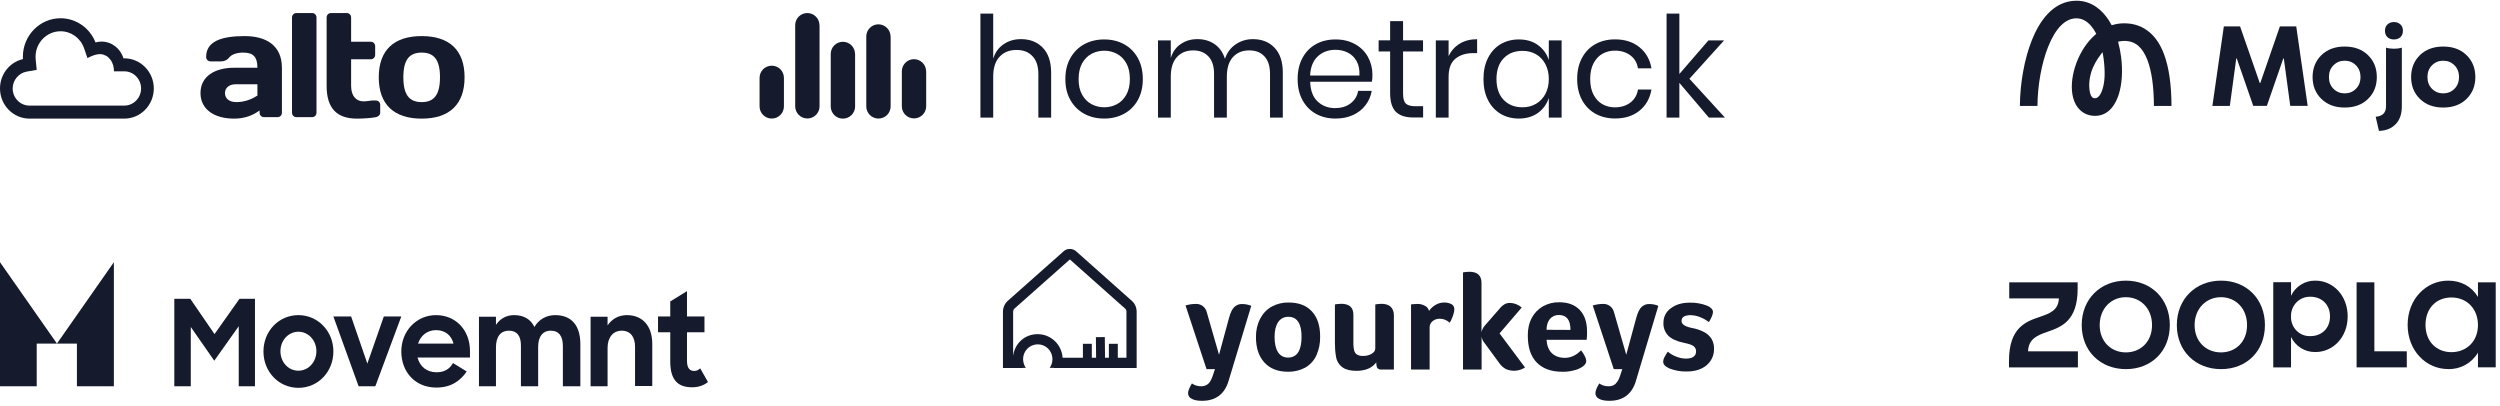 <svg width="339" height="55" viewBox="0 0 339 55" fill="none" xmlns="http://www.w3.org/2000/svg">
<g clip-path="url(#clip0_4461_6667)">
<path d="M50.969 13.624H50.616C50.183 13.624 49.812 13.745 49.3 13.745C48.298 13.745 47.611 13.022 47.611 11.65V8.039H50.283C50.616 8.039 50.872 7.776 50.872 7.434V6.265C50.872 5.924 50.616 5.66 50.283 5.66H47.611V2.373C47.611 2.032 47.356 1.769 47.02 1.769H44.88C44.547 1.769 44.291 2.032 44.291 2.373V11.65C44.291 14.676 45.667 16.086 48.416 16.086C49.298 16.086 50.38 16.005 50.967 15.886C51.303 15.825 51.556 15.582 51.556 15.281V14.231C51.556 13.887 51.303 13.626 50.967 13.626" fill="#151A2C"/>
<path d="M42.328 1.769H40.188C39.855 1.769 39.597 2.032 39.597 2.373V15.279C39.597 15.621 39.855 15.884 40.188 15.884H42.328C42.662 15.884 42.917 15.621 42.917 15.279V2.373C42.917 2.032 42.664 1.769 42.328 1.769Z" fill="#151A2C"/>
<path d="M33.176 4.894C29.994 4.894 27.951 5.618 27.951 7.718C27.951 8.059 28.207 8.323 28.543 8.323H29.976C30.467 8.323 30.821 8.122 31.076 7.799C31.41 7.374 32.136 7.131 32.941 7.131C34.257 7.131 34.906 7.614 34.906 9.188H31.725C29.152 9.188 27.187 10.339 27.187 12.617C27.187 14.895 29.152 16.086 31.725 16.086C33.236 16.086 34.317 15.623 35.201 14.975V15.279C35.201 15.623 35.457 15.884 35.792 15.884H37.639C37.972 15.884 38.228 15.623 38.228 15.279V9.188C38.228 6.101 36.008 4.894 33.179 4.894M34.906 12.961C34.219 13.404 33.236 13.847 32.059 13.847C31.038 13.847 30.507 13.323 30.507 12.617C30.507 11.951 31.038 11.425 31.961 11.425H34.906V12.959V12.961Z" fill="#151A2C"/>
<path d="M57.179 4.894C53.452 4.894 51.36 6.769 51.36 10.481C51.36 14.193 53.452 16.086 57.179 16.086C60.906 16.086 62.997 14.191 62.997 10.481C62.997 6.771 60.906 4.894 57.179 4.894ZM57.179 13.847C55.503 13.847 54.694 12.86 54.694 10.481C54.694 8.102 55.505 7.131 57.179 7.131C58.852 7.131 59.663 8.1 59.663 10.481C59.663 12.862 58.854 13.847 57.179 13.847Z" fill="#151A2C"/>
<path d="M16.855 14.323H4.003C2.742 14.323 1.718 13.279 1.718 11.995C1.718 10.885 2.534 9.902 3.614 9.711L4.978 9.471L4.838 8.056C4.827 7.935 4.82 7.816 4.82 7.697C4.82 5.79 6.341 4.239 8.212 4.239C9.65 4.239 10.934 5.17 11.408 6.557L11.861 7.877C11.99 7.82 13.323 7.042 14.126 7.458C14.43 7.546 14.695 7.735 14.877 7.993C14.908 8.027 14.944 8.054 14.97 8.09C15.332 8.553 15.444 9.12 15.461 9.671H16.851C18.111 9.671 19.133 10.714 19.133 11.993C19.133 13.273 18.108 14.32 16.851 14.32M16.855 7.908H16.735C16.339 6.561 15.139 5.637 13.752 5.637C13.459 5.637 13.177 5.693 12.952 5.754C12.179 3.785 10.303 2.474 8.214 2.474C5.396 2.474 3.103 4.817 3.103 7.697C3.103 7.802 3.105 7.908 3.111 8.014C1.296 8.436 0 10.078 0 11.995C0 14.253 1.796 16.085 4.003 16.085H16.853C19.06 16.085 20.855 14.251 20.855 11.995C20.855 9.74 19.06 7.908 16.853 7.908" fill="#151A2C"/>
</g>
<path d="M138.442 5.307C137.55 5.307 136.77 5.533 136.093 5.994C135.417 6.456 134.945 7.102 134.678 7.953V1.84H132.945V15.943H134.678V10.394C134.678 9.215 134.965 8.312 135.54 7.697C136.114 7.081 136.873 6.774 137.827 6.774C138.781 6.774 139.468 7.051 140.001 7.615C140.534 8.179 140.801 8.979 140.801 10.015V15.943H142.534V9.861C142.534 8.384 142.155 7.256 141.406 6.476C140.657 5.697 139.673 5.307 138.452 5.307H138.442Z" fill="#151A2C"/>
<path d="M152.421 5.994C151.631 5.563 150.729 5.348 149.724 5.348C148.719 5.348 147.826 5.563 147.026 5.994C146.237 6.425 145.611 7.051 145.15 7.861C144.688 8.671 144.462 9.625 144.462 10.722C144.462 11.82 144.688 12.763 145.15 13.573C145.611 14.384 146.237 14.999 147.026 15.43C147.816 15.861 148.719 16.076 149.724 16.076C150.729 16.076 151.621 15.861 152.421 15.43C153.211 14.999 153.836 14.384 154.288 13.573C154.739 12.763 154.965 11.82 154.965 10.722C154.965 9.625 154.739 8.681 154.288 7.861C153.836 7.051 153.211 6.425 152.421 5.994ZM152.729 12.845C152.401 13.42 151.98 13.85 151.457 14.127C150.934 14.404 150.36 14.548 149.734 14.548C149.108 14.548 148.534 14.404 148.011 14.127C147.488 13.85 147.057 13.42 146.739 12.845C146.411 12.271 146.257 11.563 146.257 10.722C146.257 9.881 146.421 9.153 146.739 8.579C147.067 8.004 147.488 7.574 148.011 7.297C148.534 7.02 149.108 6.876 149.734 6.876C150.36 6.876 150.934 7.02 151.457 7.297C151.98 7.574 152.411 8.004 152.729 8.579C153.057 9.153 153.211 9.871 153.211 10.722C153.211 11.573 153.047 12.271 152.729 12.845Z" fill="#151A2C"/>
<path d="M169.898 5.307C169.036 5.307 168.257 5.543 167.569 6.004C166.882 6.466 166.39 7.122 166.103 7.974C165.826 7.102 165.354 6.435 164.698 5.984C164.041 5.533 163.272 5.307 162.38 5.307C161.488 5.307 160.78 5.522 160.123 5.963C159.467 6.404 159.016 7.03 158.759 7.861V5.481H157.026V15.943H158.759V10.394C158.759 9.225 159.036 8.343 159.59 7.738C160.144 7.133 160.882 6.835 161.805 6.835C162.667 6.835 163.354 7.112 163.867 7.656C164.38 8.199 164.626 8.989 164.626 10.015V15.943H166.359V10.394C166.359 9.225 166.636 8.343 167.19 7.738C167.744 7.133 168.472 6.835 169.395 6.835C170.318 6.835 170.964 7.112 171.467 7.656C171.969 8.199 172.215 8.989 172.215 10.015V15.943H173.949V9.861C173.949 8.384 173.579 7.256 172.831 6.476C172.092 5.697 171.108 5.307 169.887 5.307H169.898Z" fill="#151A2C"/>
<path d="M183.754 5.994C182.995 5.563 182.113 5.348 181.097 5.348C180.082 5.348 179.2 5.563 178.431 5.994C177.651 6.425 177.046 7.051 176.615 7.861C176.174 8.671 175.959 9.625 175.959 10.722C175.959 11.82 176.174 12.763 176.615 13.573C177.056 14.384 177.661 14.999 178.431 15.43C179.21 15.861 180.092 16.076 181.097 16.076C181.969 16.076 182.759 15.922 183.456 15.604C184.153 15.286 184.728 14.845 185.159 14.271C185.6 13.697 185.877 13.05 186.01 12.322H184.164C184.041 13.03 183.692 13.604 183.128 14.025C182.564 14.456 181.856 14.661 181.025 14.661C180.102 14.661 179.313 14.363 178.677 13.768C178.031 13.173 177.692 12.271 177.661 11.081H186.03C186.082 10.815 186.102 10.497 186.102 10.127C186.102 9.256 185.897 8.456 185.497 7.727C185.097 6.999 184.523 6.425 183.764 5.994H183.754ZM184.338 10.24H177.651C177.702 9.102 178.051 8.23 178.697 7.635C179.343 7.04 180.143 6.753 181.097 6.753C181.692 6.753 182.246 6.876 182.759 7.133C183.271 7.389 183.671 7.779 183.959 8.292C184.246 8.815 184.379 9.461 184.338 10.24Z" fill="#151A2C"/>
<path d="M190.625 14.045C190.379 13.799 190.256 13.338 190.256 12.661V6.979H192.963V5.471H190.256V2.866H188.502V5.471H186.943V6.979H188.502V12.62C188.502 13.809 188.769 14.661 189.292 15.173C189.815 15.686 190.615 15.932 191.681 15.932H192.974V14.404H191.907C191.302 14.404 190.871 14.281 190.625 14.035V14.045Z" fill="#151A2C"/>
<path d="M196.43 5.481H194.697V15.943H196.43V10.435C196.43 9.276 196.738 8.456 197.363 7.953C197.989 7.451 198.789 7.204 199.763 7.204H200.297V5.317C199.384 5.317 198.594 5.522 197.938 5.922C197.281 6.322 196.779 6.886 196.43 7.604V5.481Z" fill="#151A2C"/>
<path d="M210.019 8.148C209.742 7.297 209.25 6.62 208.542 6.107C207.835 5.594 206.973 5.348 205.958 5.348C205.035 5.348 204.204 5.563 203.476 5.994C202.748 6.425 202.184 7.051 201.773 7.861C201.363 8.671 201.158 9.625 201.158 10.722C201.158 11.82 201.363 12.763 201.773 13.573C202.184 14.384 202.758 14.999 203.476 15.43C204.204 15.861 205.025 16.076 205.958 16.076C206.973 16.076 207.835 15.819 208.542 15.317C209.25 14.804 209.742 14.127 210.019 13.276V15.943H211.753V5.481H210.019V8.148ZM209.558 12.732C209.25 13.307 208.83 13.758 208.286 14.076C207.742 14.394 207.137 14.548 206.45 14.548C205.384 14.548 204.532 14.209 203.886 13.532C203.24 12.855 202.922 11.912 202.922 10.722C202.922 9.533 203.24 8.589 203.886 7.912C204.532 7.235 205.384 6.897 206.45 6.897C207.137 6.897 207.753 7.051 208.286 7.358C208.83 7.666 209.25 8.117 209.558 8.702C209.866 9.286 210.019 9.963 210.019 10.722C210.019 11.481 209.866 12.158 209.558 12.732Z" fill="#151A2C"/>
<path d="M217.301 7.286C217.804 7.01 218.358 6.866 218.973 6.866C219.814 6.866 220.511 7.081 221.075 7.502C221.639 7.922 221.988 8.517 222.111 9.266H223.937C223.732 8.076 223.198 7.122 222.316 6.404C221.445 5.697 220.337 5.338 219.004 5.338C217.999 5.338 217.106 5.553 216.337 5.984C215.558 6.415 214.953 7.04 214.522 7.851C214.081 8.661 213.865 9.615 213.865 10.712C213.865 11.809 214.081 12.753 214.522 13.563C214.963 14.373 215.568 14.989 216.337 15.419C217.117 15.85 217.999 16.066 219.004 16.066C220.337 16.066 221.445 15.717 222.316 15.009C223.188 14.302 223.732 13.348 223.937 12.138H222.111C221.988 12.886 221.639 13.481 221.075 13.912C220.511 14.343 219.804 14.558 218.973 14.558C218.368 14.558 217.804 14.414 217.301 14.137C216.799 13.861 216.399 13.43 216.091 12.855C215.783 12.281 215.629 11.563 215.629 10.712C215.629 9.861 215.783 9.143 216.091 8.568C216.399 7.994 216.799 7.563 217.301 7.286Z" fill="#151A2C"/>
<path d="M229.085 10.681L233.783 5.481H231.66L227.721 10.035V1.84H225.988V15.943H227.721V11.235L231.721 15.943H233.896L229.085 10.681Z" fill="#151A2C"/>
<path d="M111.12 3.42C111.12 2.507 110.381 1.769 109.469 1.769C108.566 1.769 107.828 2.507 107.828 3.41V14.414C107.828 15.327 108.566 16.066 109.479 16.066C110.392 16.066 111.13 15.327 111.13 14.414V3.41L111.12 3.42Z" fill="#151A2C"/>
<path d="M115.94 7.307C115.94 6.404 115.202 5.666 114.299 5.666C113.386 5.666 112.648 6.404 112.648 7.317V14.435C112.648 15.348 113.386 16.086 114.299 16.086C115.212 16.086 115.951 15.348 115.951 14.435V7.317L115.94 7.307Z" fill="#151A2C"/>
<path d="M120.761 4.948C120.761 4.046 120.022 3.307 119.12 3.297C118.207 3.297 117.468 4.035 117.468 4.948V14.425C117.468 15.338 118.207 16.076 119.12 16.076C120.032 16.076 120.771 15.338 120.771 14.425V4.948H120.761Z" fill="#151A2C"/>
<path d="M125.581 9.676C125.581 8.763 124.843 8.025 123.93 8.025C123.027 8.025 122.289 8.763 122.289 9.666V14.414C122.289 15.327 123.027 16.055 123.94 16.055C124.853 16.055 125.591 15.317 125.591 14.414V9.666L125.581 9.676Z" fill="#151A2C"/>
<path d="M106.3 10.558C106.3 9.645 105.561 8.907 104.648 8.907C103.736 8.907 102.997 9.645 102.997 10.558V14.425C102.997 15.338 103.736 16.076 104.648 16.076C105.561 16.076 106.3 15.338 106.3 14.425V10.558Z" fill="#151A2C"/>
<g clip-path="url(#clip1_4461_6667)">
<path fill-rule="evenodd" clip-rule="evenodd" d="M291.51 4.403C290.554 3.578 289.39 3.161 288.05 3.161C287.509 3.161 286.973 3.238 286.462 3.39L286.344 3.423L286.287 3.316C286.169 3.1 286.048 2.895 285.92 2.7C285.136 1.515 283.749 0.098 281.569 0.098C278.328 0.098 276.487 3.016 275.514 5.463C274.515 7.967 273.916 11.281 273.896 14.361H276.278C276.298 11.571 276.837 8.586 277.725 6.348C278.732 3.82 280.061 2.484 281.565 2.484C282.464 2.484 283.255 2.999 283.921 4.012C284.019 4.16 284.109 4.315 284.197 4.48L284.254 4.588L284.16 4.668C283.998 4.806 283.84 4.955 283.689 5.109C282.672 6.139 281.851 7.553 281.373 9.084C280.902 10.595 280.808 12.069 281.111 13.23C281.296 13.95 281.629 14.533 282.094 14.96C282.629 15.451 283.319 15.71 284.093 15.71C286.085 15.71 286.957 13.896 287.3 12.813C287.744 11.413 287.859 9.619 287.626 7.758C287.542 7.092 287.414 6.435 287.249 5.809L287.209 5.655L287.364 5.621C287.589 5.574 287.818 5.547 288.047 5.547C288.811 5.547 289.434 5.766 289.952 6.21C290.45 6.641 290.871 7.297 291.2 8.165C291.769 9.656 292.059 11.739 292.072 14.361H294.455C294.445 11.446 294.098 9.077 293.428 7.317C292.961 6.075 292.314 5.093 291.51 4.403ZM285.092 12.12C284.739 13.233 284.261 13.321 284.096 13.321C283.871 13.321 283.773 13.254 283.709 13.196C283.642 13.132 283.51 12.974 283.42 12.624C283.234 11.907 283.245 10.844 283.574 9.784C283.854 8.882 284.362 8.037 284.897 7.344L285.106 7.071L285.166 7.408C285.203 7.62 285.237 7.832 285.264 8.051C285.473 9.804 285.429 11.059 285.092 12.12Z" fill="#151A2C"/>
<path d="M306.496 11.258L309.155 3.578H311.369L312.921 14.357H310.558L309.687 7.933H309.613L307.385 14.357H305.54L303.309 7.936H303.235L302.364 14.361H300.001L301.552 3.581H303.753L306.426 11.261H306.496V11.258ZM316.421 8.851C316.007 9.265 315.802 9.797 315.802 10.447C315.802 11.096 316.007 11.628 316.421 12.042C316.835 12.456 317.343 12.661 317.942 12.661C318.541 12.661 319.049 12.456 319.463 12.042C319.877 11.628 320.082 11.096 320.082 10.447C320.082 9.797 319.877 9.265 319.463 8.851C319.049 8.437 318.541 8.232 317.942 8.232C317.343 8.232 316.835 8.437 316.421 8.851ZM321.102 7.478C321.9 8.256 322.297 9.245 322.297 10.447C322.297 11.648 321.9 12.637 321.102 13.415C320.304 14.192 319.251 14.583 317.942 14.583C316.633 14.583 315.579 14.192 314.782 13.415C313.984 12.637 313.587 11.648 313.587 10.447C313.587 9.245 313.988 8.256 314.782 7.478C315.579 6.701 316.633 6.311 317.942 6.311C319.251 6.311 320.304 6.701 321.102 7.478ZM325.689 6.459V14.418C325.689 15.451 325.413 16.255 324.861 16.824C324.319 17.406 323.562 17.716 322.586 17.753L322.142 15.835C323.078 15.757 323.545 15.283 323.545 14.418V6.459C323.842 6.556 324.195 6.607 324.609 6.607C324.797 6.607 324.979 6.597 325.154 6.576C325.339 6.546 325.474 6.523 325.551 6.502L325.689 6.459ZM323.741 5.042C323.515 4.826 323.401 4.534 323.401 4.17C323.401 3.807 323.515 3.521 323.741 3.315C323.966 3.1 324.259 2.989 324.612 2.989C324.976 2.989 325.272 3.097 325.497 3.315C325.723 3.521 325.837 3.807 325.837 4.17C325.837 4.534 325.723 4.826 325.497 5.042C325.272 5.247 324.976 5.351 324.612 5.351C324.255 5.351 323.966 5.247 323.741 5.042ZM329.781 8.851C329.368 9.265 329.162 9.797 329.162 10.447C329.162 11.096 329.368 11.628 329.781 12.042C330.195 12.456 330.704 12.661 331.303 12.661C331.902 12.661 332.41 12.456 332.824 12.042C333.238 11.628 333.443 11.096 333.443 10.447C333.443 9.797 333.238 9.265 332.824 8.851C332.41 8.437 331.902 8.232 331.303 8.232C330.704 8.232 330.195 8.437 329.781 8.851ZM334.463 7.478C335.26 8.256 335.657 9.245 335.657 10.447C335.657 11.648 335.26 12.637 334.463 13.415C333.665 14.192 332.612 14.583 331.303 14.583C329.993 14.583 328.94 14.192 328.142 13.415C327.345 12.637 326.948 11.648 326.948 10.447C326.948 9.245 327.348 8.256 328.142 7.478C328.94 6.701 329.993 6.311 331.303 6.311C332.612 6.311 333.665 6.701 334.463 7.478Z" fill="#151A2C"/>
</g>
<g clip-path="url(#clip2_4461_6667)">
<path d="M29.088 45.304L25.803 40.519H23.636V52.376H25.871V44.34L29.054 48.911L32.373 44.233V52.376H34.574V40.519H32.474L29.088 45.304Z" fill="#151A2C"/>
<path d="M40.466 42.731C37.791 42.731 35.725 44.91 35.725 47.66C35.725 50.374 37.757 52.589 40.466 52.589C43.175 52.589 45.207 50.374 45.207 47.66C45.207 44.91 43.107 42.731 40.466 42.731ZM40.466 50.267C39.078 50.267 38.028 49.089 38.028 47.624C38.028 46.16 39.111 44.981 40.466 44.981C41.82 44.981 42.904 46.16 42.904 47.624C42.904 49.089 41.82 50.267 40.466 50.267Z" fill="#151A2C"/>
<path d="M52.047 42.911L49.812 49.304L47.611 42.911H45.206L48.627 52.375H50.895L54.417 42.911H52.047Z" fill="#151A2C"/>
<path d="M59.124 42.731C56.449 42.731 54.417 44.91 54.417 47.66C54.417 50.41 56.279 52.553 59.158 52.553C61.122 52.553 62.375 51.696 63.289 50.374L61.426 49.231C60.986 50.017 60.275 50.481 59.192 50.481C57.871 50.481 56.923 49.696 56.618 48.481H63.729V47.589C63.729 44.767 61.799 42.731 59.124 42.731ZM56.686 46.589C57.058 45.481 57.939 44.767 59.124 44.767C60.309 44.767 61.19 45.41 61.494 46.589H56.686Z" fill="#151A2C"/>
<path d="M75.276 42.731C74.057 42.731 73.041 43.339 72.466 44.339C71.992 43.339 71.077 42.731 69.723 42.731C68.639 42.731 67.793 43.231 67.251 44.053V42.946H64.948V52.374H67.251V47.124C67.251 45.589 67.928 44.839 69.012 44.839C70.129 44.839 70.637 45.589 70.637 46.839V52.374H72.974V47.053C72.974 45.553 73.651 44.839 74.667 44.839C75.818 44.839 76.326 45.624 76.326 46.91V52.374H78.696V46.553C78.662 44.196 77.545 42.731 75.276 42.731Z" fill="#151A2C"/>
<path d="M84.995 42.731C83.877 42.731 82.963 43.267 82.387 44.124V42.946H80.085V52.374H82.387V47.16C82.387 45.696 83.2 44.839 84.283 44.839C85.502 44.839 86.112 45.696 86.112 47.017V52.339H88.448V46.624C88.448 44.196 87.128 42.731 84.995 42.731Z" fill="#151A2C"/>
<path d="M94.95 49.946C94.679 50.196 94.442 50.303 94.138 50.303C93.562 50.303 93.156 49.946 93.156 48.946V45.053H95.526V42.91H93.156V39.481L90.887 40.874V42.91H89.228V45.053H90.887V49.017C90.887 51.589 91.97 52.517 93.867 52.517C94.679 52.517 95.424 52.267 96 51.803L94.95 49.946Z" fill="#151A2C"/>
<path d="M0 52.375H4.978V46.589H7.721L0 35.554V52.375Z" fill="#151A2C"/>
<path d="M10.43 46.589V52.375H15.441V35.554L7.721 46.589H10.43Z" fill="#151A2C"/>
</g>
<g clip-path="url(#clip3_4461_6667)">
<path d="M154.128 42.15C154.101 41.639 153.893 41.181 153.533 40.846L145.902 34.057C145.89 34.047 145.878 34.037 145.866 34.028C145.388 33.657 144.713 33.664 144.26 34.045C144.255 34.049 144.252 34.054 144.247 34.057L136.597 40.844C136.585 40.854 136.575 40.864 136.565 40.875C136.233 41.212 136.027 41.676 136 42.15C136 42.164 136 42.176 136 42.189V49.9H138.711V49.883H139.107C138.468 48.976 138.658 47.719 139.556 47.073C140.454 46.427 141.697 46.62 142.337 47.527C142.837 48.225 142.837 49.184 142.337 49.883H142.924V49.9H154.13V42.189C154.13 42.176 154.13 42.164 154.13 42.15H154.128ZM151.575 48.505V46.621H150.366V48.505H149.841L149.813 45.707L148.604 45.719L148.631 48.505H148.051V46.621H146.842V48.505H144.087C143.978 46.735 142.507 45.312 140.713 45.312C138.918 45.312 137.604 46.587 137.381 48.251V42.212C137.391 42.088 137.446 41.964 137.529 41.875L145.073 35.181L152.608 41.882C152.688 41.956 152.737 42.072 152.747 42.212V48.505H151.574H151.575Z" fill="#151A2C"/>
<path d="M166.596 51.645C166.06 53.442 164.853 54.349 163.004 54.349C162.383 54.349 161.916 54.262 161.588 54.071C161.276 53.932 161.088 53.617 161.105 53.286C161.105 53.007 161.278 52.571 161.623 51.995C161.797 52.117 161.986 52.205 162.176 52.273C162.4 52.344 162.625 52.378 162.866 52.378C163.212 52.395 163.557 52.273 163.815 52.064C164.057 51.854 164.264 51.488 164.436 50.983L164.747 50.058H163.608L160.759 41.423C161.208 41.284 161.691 41.213 162.157 41.213C162.865 41.179 163.487 41.667 163.642 42.347L165.3 48.104L166.664 43.08C166.855 42.382 167.096 41.894 167.372 41.631C167.666 41.352 168.062 41.194 168.477 41.229C168.892 41.229 169.288 41.316 169.669 41.473L166.596 51.645Z" fill="#151A2C"/>
<path d="M179.011 45.646C179.028 46.536 178.857 47.407 178.493 48.21C178.181 48.89 177.647 49.466 176.991 49.849C176.266 50.232 175.472 50.425 174.659 50.408C173.278 50.408 172.207 49.988 171.448 49.151C170.688 48.315 170.309 47.18 170.309 45.714C170.292 44.841 170.482 43.987 170.878 43.219C171.224 42.539 171.759 41.963 172.433 41.58C173.14 41.197 173.935 41.004 174.729 41.021C176.11 41.021 177.164 41.423 177.906 42.243C178.649 43.046 179.011 44.18 179.011 45.646ZM176.491 45.663C176.491 43.865 175.887 42.958 174.695 42.958C174.142 42.941 173.606 43.219 173.314 43.69C172.986 44.178 172.831 44.841 172.831 45.678C172.831 46.569 172.986 47.266 173.297 47.754C173.591 48.225 174.108 48.505 174.661 48.486C175.87 48.486 176.491 47.545 176.491 45.659V45.663Z" fill="#151A2C"/>
<path d="M189.008 50.111H187.333C187.125 50.129 186.935 50.06 186.78 49.919C186.676 49.78 186.625 49.517 186.625 49.134C186.056 49.902 185.158 50.285 183.914 50.285C183.12 50.285 182.498 50.129 182.05 49.814C181.584 49.483 181.256 48.96 181.169 48.383C181.049 47.755 181.015 47.109 181.015 46.463V41.282C181.118 41.265 181.239 41.248 181.343 41.23C181.516 41.213 181.688 41.196 181.862 41.196C182.967 41.196 183.52 41.684 183.52 42.679V46.343C183.503 46.762 183.537 47.18 183.641 47.582C183.71 47.809 183.848 47.984 184.056 48.106C184.297 48.228 184.574 48.281 184.833 48.262C185.248 48.28 185.661 48.175 186.006 47.965C186.335 47.773 186.489 47.529 186.489 47.25V41.284C186.593 41.266 186.714 41.249 186.818 41.232C186.991 41.215 187.163 41.198 187.336 41.198C187.872 41.198 188.285 41.337 188.579 41.6C188.855 41.861 189.011 42.263 189.011 42.768V50.113L189.008 50.111Z" fill="#151A2C"/>
<path d="M193.774 42.157C194.015 41.825 194.31 41.546 194.672 41.337C195.017 41.127 195.415 41.022 195.811 41.022C196.174 41.005 196.519 41.093 196.83 41.249C197.072 41.388 197.209 41.632 197.209 41.913C197.209 42.105 197.175 42.279 197.123 42.471C197.072 42.698 196.985 42.925 196.898 43.134C196.811 43.344 196.708 43.554 196.587 43.762C196.396 43.586 196.172 43.447 195.913 43.342C195.689 43.255 195.447 43.22 195.206 43.22C194.861 43.22 194.515 43.325 194.257 43.552C194.015 43.744 193.859 44.04 193.859 44.354V50.111H191.338V41.283L191.563 41.249C191.77 41.232 191.978 41.215 192.167 41.215C192.529 41.198 192.891 41.285 193.202 41.459C193.514 41.598 193.702 41.861 193.772 42.157H193.774Z" fill="#151A2C"/>
<path d="M201.32 46.534C201.096 46.273 200.958 45.976 200.905 45.644V50.11H198.385V36.938C198.489 36.921 198.609 36.904 198.713 36.886C198.903 36.869 199.075 36.852 199.232 36.852C200.337 36.852 200.89 37.357 200.89 38.352V45.034C200.977 44.685 201.131 44.371 201.373 44.109L203.341 41.858C203.531 41.614 203.773 41.404 204.031 41.248C204.256 41.126 204.514 41.073 204.756 41.073C205.342 41.09 205.912 41.317 206.344 41.7L203.339 45.208L206.793 49.83C206.016 50.336 205.067 50.406 204.22 50.057C203.875 49.865 203.58 49.621 203.356 49.306L201.319 46.532L201.32 46.534Z" fill="#151A2C"/>
<path d="M212.128 48.523C212.49 48.523 212.836 48.472 213.164 48.348C213.422 48.243 213.664 48.121 213.888 47.946C214.079 47.79 214.251 47.649 214.407 47.51C214.598 47.754 214.752 48.015 214.89 48.278C215.011 48.487 215.081 48.714 215.098 48.941C215.098 49.219 214.943 49.465 214.632 49.692C214.269 49.936 213.871 50.129 213.439 50.216C212.921 50.355 212.387 50.426 211.851 50.409C210.349 50.409 209.193 49.989 208.38 49.153C207.567 48.316 207.171 47.111 207.171 45.506C207.154 44.669 207.325 43.83 207.723 43.081C208.069 42.435 208.587 41.895 209.242 41.528C209.916 41.161 210.659 40.969 211.417 40.986C212.627 40.986 213.559 41.335 214.215 42.033C214.871 42.73 215.2 43.689 215.2 44.928C215.217 45.312 215.2 45.697 215.149 46.08H209.71C209.761 46.848 209.985 47.441 210.4 47.86C210.815 48.279 211.402 48.506 212.127 48.523H212.128ZM212.958 44.738C212.958 43.394 212.439 42.713 211.387 42.713C210.921 42.696 210.472 42.889 210.16 43.255C209.866 43.621 209.711 44.109 209.711 44.721L212.958 44.738Z" fill="#151A2C"/>
<path d="M221.832 51.645C221.297 53.442 220.089 54.349 218.24 54.349C217.62 54.349 217.152 54.262 216.824 54.071C216.513 53.932 216.324 53.617 216.341 53.286C216.341 53.007 216.514 52.571 216.859 51.995C217.033 52.117 217.222 52.205 217.412 52.273C217.637 52.344 217.861 52.378 218.103 52.378C218.448 52.395 218.793 52.291 219.052 52.064C219.346 51.767 219.552 51.383 219.673 50.983L219.984 50.058H218.827L215.979 41.423C216.428 41.284 216.911 41.213 217.377 41.213C218.084 41.179 218.706 41.667 218.861 42.347L220.519 48.104L221.883 43.08C222.074 42.382 222.315 41.894 222.591 41.631C222.885 41.352 223.281 41.194 223.696 41.229C224.111 41.229 224.508 41.316 224.87 41.473L221.831 51.645H221.832Z" fill="#151A2C"/>
<path d="M232.278 42.297C232.278 42.629 232.088 43.082 231.726 43.675C231.363 43.397 230.965 43.17 230.552 43.012C230.137 42.837 229.707 42.751 229.258 42.734C228.43 42.734 228.015 42.995 228.015 43.536C228.015 43.955 228.464 44.268 229.362 44.461C229.982 44.566 230.571 44.758 231.123 45.053C231.521 45.263 231.848 45.578 232.091 45.961C232.316 46.363 232.436 46.815 232.419 47.269C232.453 48.142 232.074 48.979 231.401 49.537C230.727 50.096 229.829 50.374 228.707 50.374C227.913 50.391 227.135 50.252 226.394 49.972C225.824 49.728 225.53 49.413 225.53 49.065C225.53 48.838 225.6 48.611 225.72 48.401C225.841 48.174 225.979 47.93 226.152 47.686C226.48 47.965 226.86 48.191 227.275 48.35C227.69 48.525 228.139 48.611 228.588 48.628C229.52 48.628 229.986 48.296 229.986 47.65C230.003 47.372 229.865 47.109 229.657 46.935C229.433 46.76 228.984 46.621 228.327 46.482C227.36 46.289 226.669 45.958 226.22 45.523C225.771 45.052 225.53 44.423 225.564 43.778C225.547 42.976 225.926 42.244 226.583 41.79C227.256 41.285 228.101 41.039 229.139 41.039C229.933 41.022 230.727 41.161 231.47 41.441C231.97 41.651 232.265 41.947 232.282 42.295L232.278 42.297Z" fill="#151A2C"/>
</g>
<path d="M336.012 40.267C335.153 38.845 333.731 38.055 331.969 38.055C328.964 38.055 326.475 40.562 326.475 44.051C326.475 47.54 328.964 50.045 331.969 50.045C332.777 50.072 333.578 49.88 334.289 49.489C335 49.097 335.594 48.521 336.012 47.819V49.809H338.419V38.285H336.012V40.267ZM332.406 47.753C330.442 47.753 328.899 46.36 328.899 44.057C328.899 41.811 330.353 40.338 332.406 40.338C334.573 40.338 336.012 41.941 336.012 44.071C336.012 46.278 334.474 47.753 332.406 47.753Z" fill="#151A2C"/>
<path d="M288.275 38.055C284.833 38.055 282.279 40.545 282.279 44.083C282.279 47.62 284.833 50.054 288.275 50.054C291.718 50.054 294.227 47.628 294.227 44.083C294.227 40.537 291.721 38.055 288.275 38.055ZM288.275 47.785C286.269 47.785 284.718 46.326 284.718 44.088C284.718 41.85 286.255 40.298 288.261 40.298C290.268 40.298 291.817 41.822 291.817 44.083C291.817 46.343 290.265 47.785 288.261 47.785H288.275Z" fill="#151A2C"/>
<path d="M313.977 38.055C313.29 38.039 312.612 38.224 312.025 38.587C311.437 38.949 310.965 39.475 310.664 40.102V38.268H308.256V49.815H310.664V45.689C310.963 46.317 311.435 46.844 312.023 47.207C312.611 47.57 313.289 47.754 313.977 47.736C316.354 47.736 318.343 45.746 318.343 42.903C318.343 40.059 316.354 38.055 313.977 38.055ZM313.284 45.578C312.935 45.592 312.587 45.532 312.262 45.403C311.937 45.273 311.642 45.077 311.396 44.826C311.15 44.575 310.958 44.275 310.831 43.945C310.705 43.615 310.648 43.262 310.664 42.908C310.651 42.556 310.71 42.204 310.837 41.875C310.965 41.546 311.157 41.248 311.403 40.997C311.648 40.747 311.942 40.551 312.266 40.42C312.589 40.289 312.936 40.228 313.284 40.238C314.819 40.238 315.95 41.288 315.95 42.908C315.95 44.529 314.819 45.578 313.284 45.578Z" fill="#151A2C"/>
<path d="M321.963 38.285H319.555V49.815H326.36V47.637H321.963V38.285Z" fill="#151A2C"/>
<path d="M277.658 44.984C279.549 44.33 281.729 43.494 281.729 39.152V38.285H272.453V40.46H279.187C279.123 42.084 277.941 42.507 276.6 42.968C274.684 43.608 272.419 44.441 272.419 48.931V49.815H281.763V47.637H275.006C275.071 45.917 276.283 45.459 277.658 44.984Z" fill="#151A2C"/>
<path d="M301.177 38.055C297.734 38.055 295.178 40.545 295.178 44.083C295.178 47.62 297.734 50.054 301.177 50.054C304.62 50.054 307.125 47.628 307.125 44.083C307.125 40.537 304.62 38.055 301.177 38.055ZM301.16 47.785C299.157 47.785 297.588 46.326 297.588 44.088C297.588 41.85 299.157 40.298 301.16 40.298C303.164 40.298 304.701 41.822 304.701 44.083C304.701 46.343 303.164 47.785 301.16 47.785Z" fill="#151A2C"/>
<defs>
<clipPath id="clip0_4461_6667">
<rect width="62.997" height="14.318" fill="white" transform="translate(0 1.769)"/>
</clipPath>
<clipPath id="clip1_4461_6667">
<rect width="62.108" height="17.658" fill="white" transform="translate(273.896 0.098)"/>
</clipPath>
<clipPath id="clip2_4461_6667">
<rect width="96" height="17" fill="white" transform="translate(0 35.554)"/>
</clipPath>
<clipPath id="clip3_4461_6667">
<rect width="96.419" height="20.595" fill="white" transform="translate(136 33.757)"/>
</clipPath>
</defs>
</svg>
